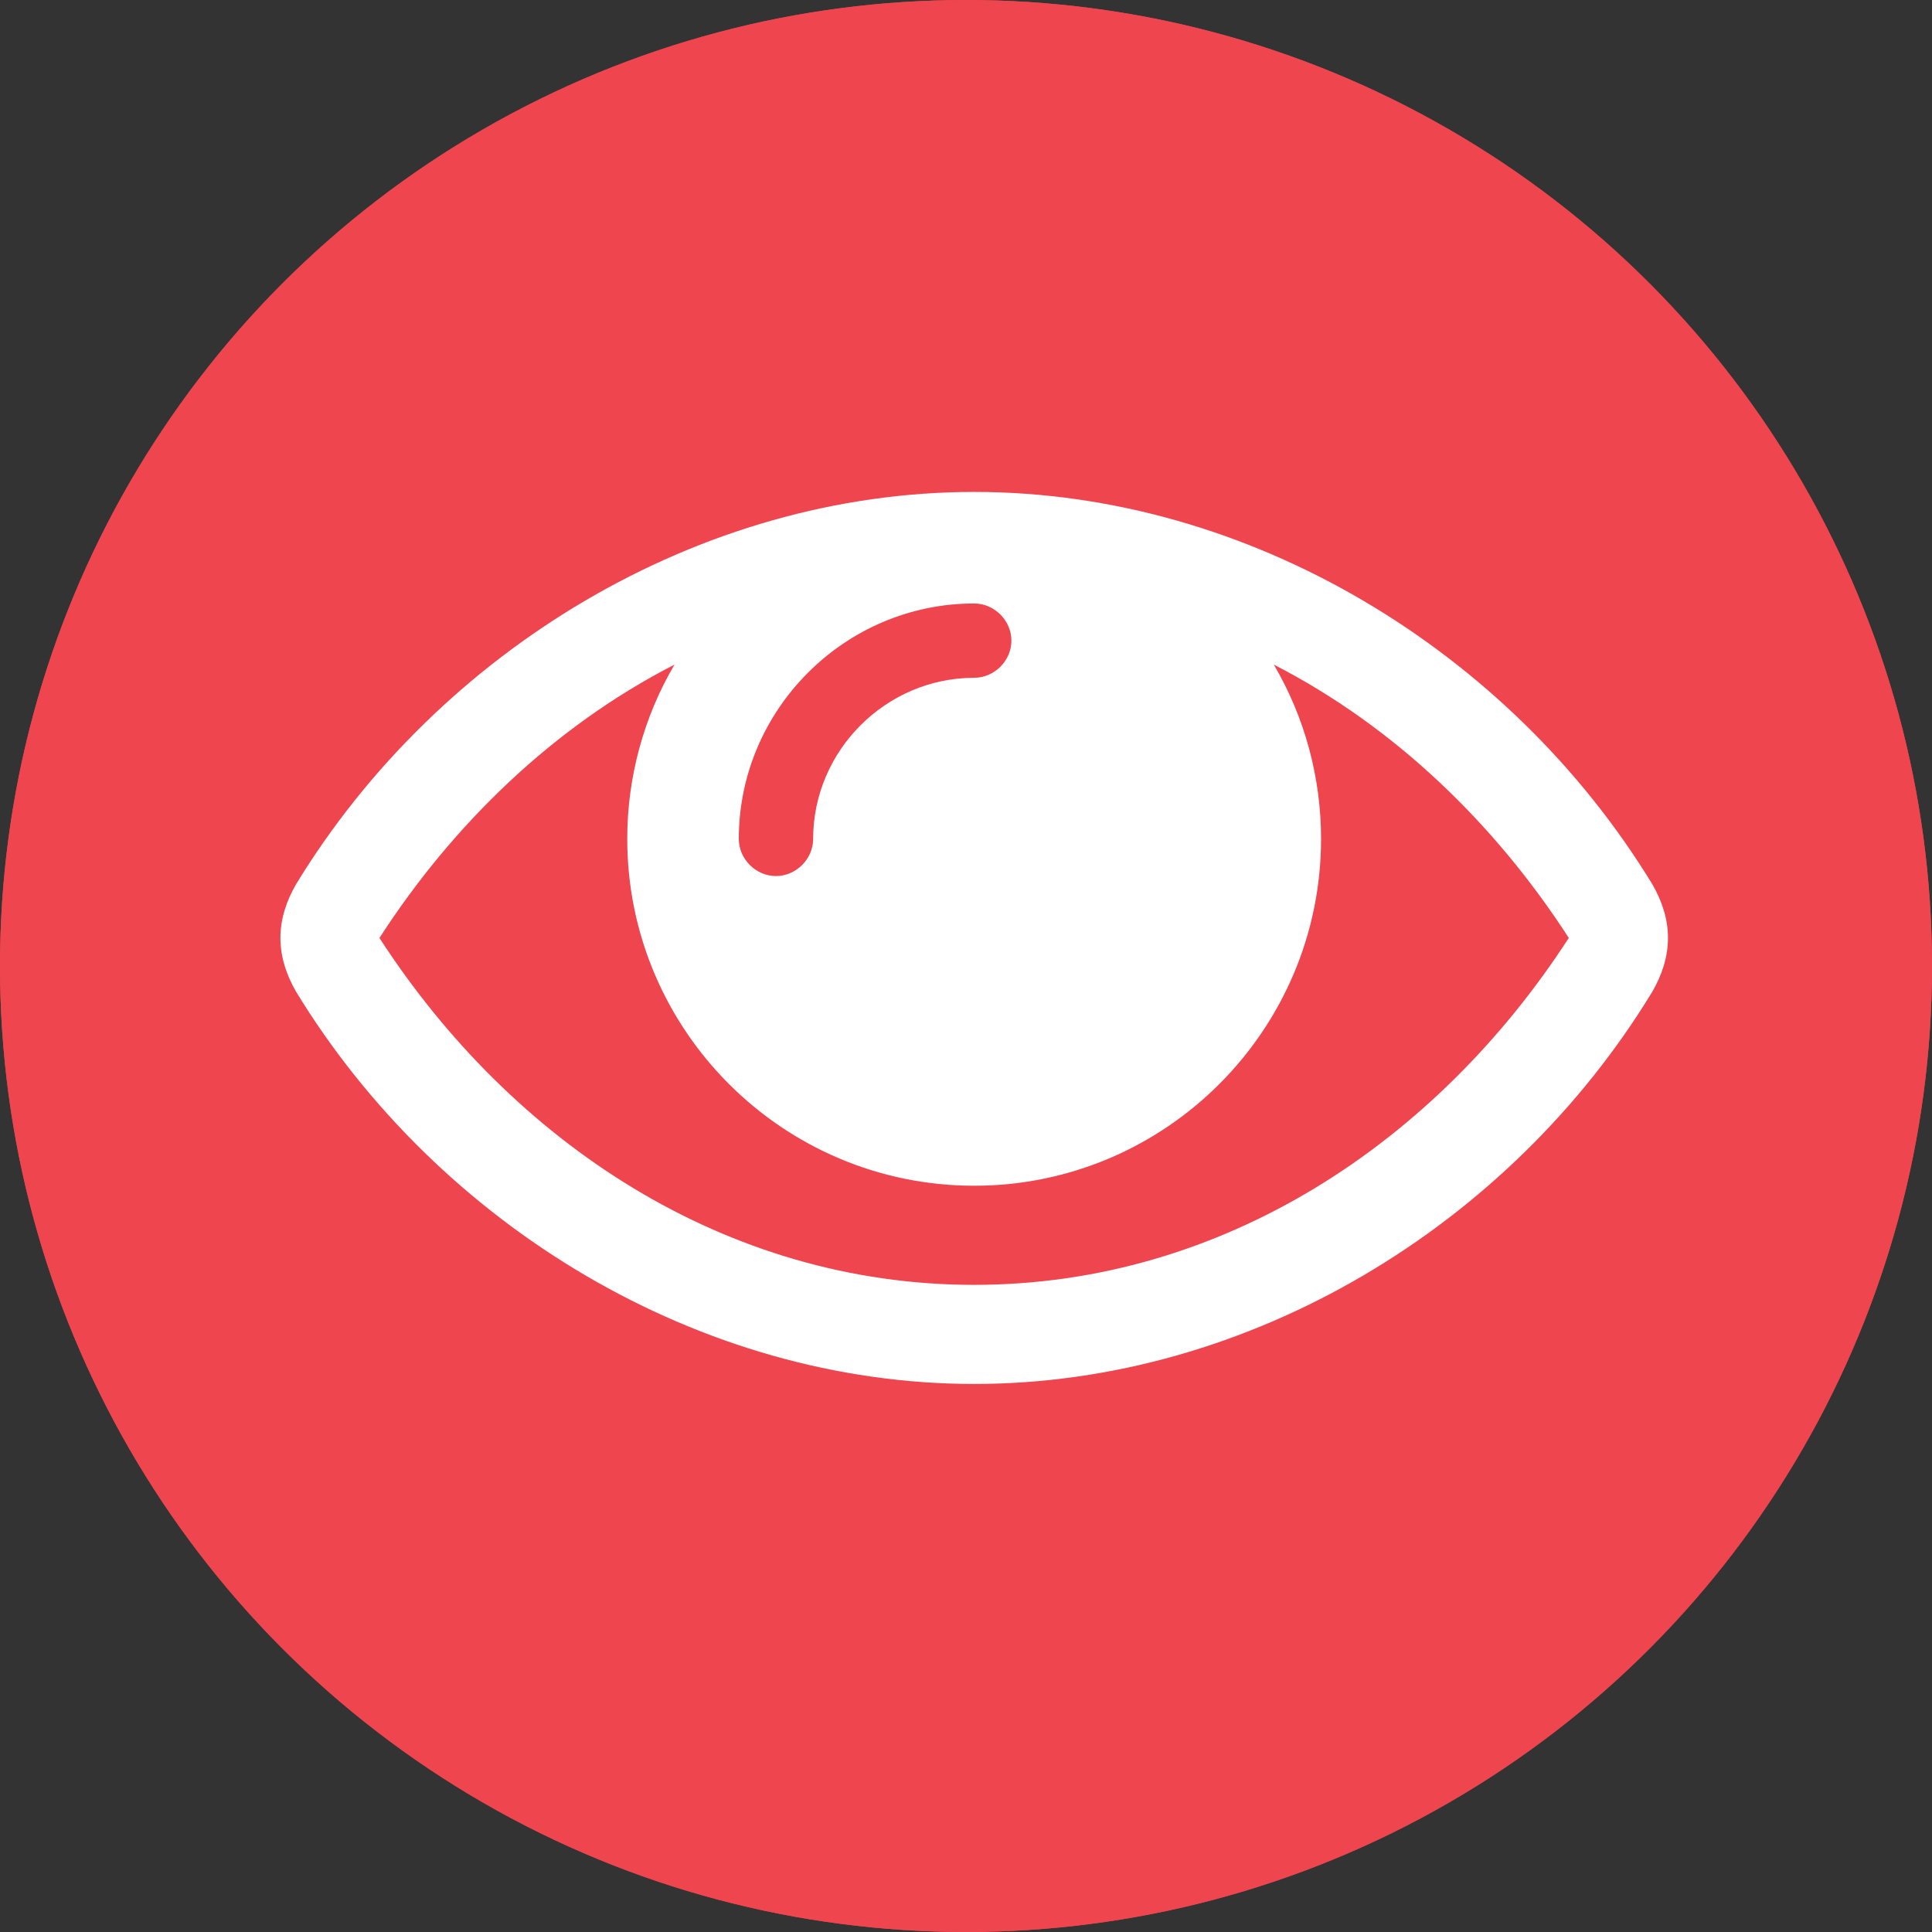 <?xml version="1.0" encoding="utf-8"?>
<!-- Generator: Adobe Illustrator 22.0.1, SVG Export Plug-In . SVG Version: 6.00 Build 0)  -->
<svg version="1.1" id="Layer_2" xmlns="http://www.w3.org/2000/svg" xmlns:xlink="http://www.w3.org/1999/xlink" x="0px" y="0px"
	 viewBox="0 0 50 50" style="enable-background:new 0 0 50 50;" xml:space="preserve">
<rect x="0" y="0" width="50" height="50" fill="#333333" stroke="none"/>
<g>
	<g>
		<g>
			<circle style="fill:#EE454E;" cx="25" cy="25" r="25"/>
			<circle style="fill:#EE454E;" cx="25" cy="25" r="25"/>
		</g>
	</g>
	<g>
		<path style="fill:#FFFFFF;" d="M42.766,25.658c-3.687,6.071-10.44,10.159-17.554,10.159S11.345,31.709,7.658,25.658
			c-0.241-0.422-0.401-0.883-0.401-1.384s0.16-0.962,0.401-1.383c3.687-6.052,10.44-10.16,17.554-10.16s13.867,4.108,17.554,10.16
			c0.241,0.421,0.401,0.882,0.401,1.383S43.007,25.236,42.766,25.658z M32.966,17.2c0.802,1.363,1.223,2.925,1.223,4.509
			c0,4.95-4.027,8.978-8.978,8.978s-8.978-4.027-8.978-8.978c0-1.583,0.421-3.146,1.223-4.509c-3.127,1.603-5.732,4.128-7.636,7.074
			c3.427,5.291,8.958,8.978,15.39,8.978s11.963-3.687,15.39-8.978C38.698,21.329,36.093,18.804,32.966,17.2z M25.212,15.618
			c-3.347,0-6.092,2.745-6.092,6.092c0,0.521,0.44,0.962,0.962,0.962c0.522,0,0.962-0.441,0.962-0.962
			c0-2.284,1.884-4.169,4.169-4.169c0.522,0,0.962-0.441,0.962-0.962S25.733,15.618,25.212,15.618z"/>
	</g>
</g>
</svg>
